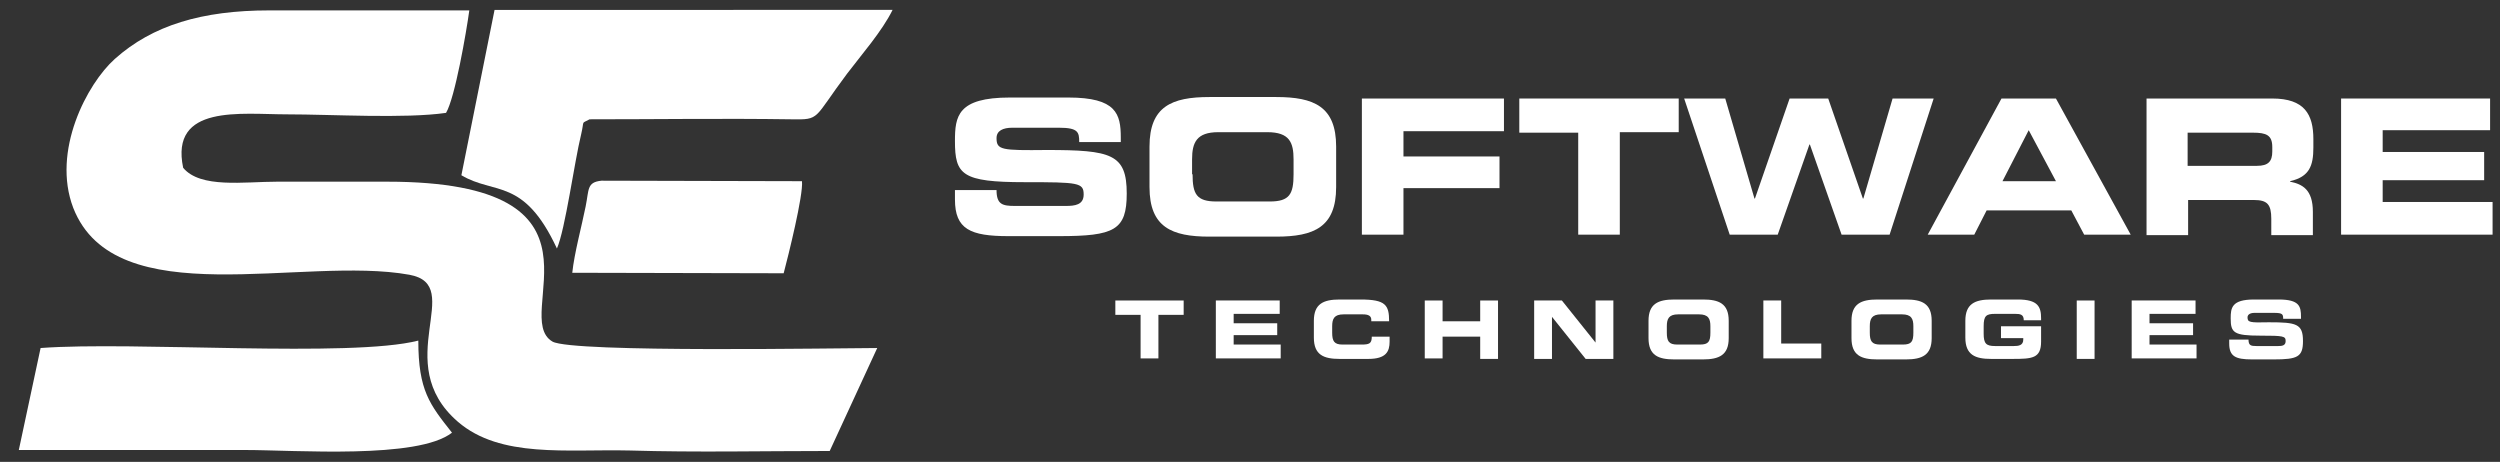<?xml version="1.0" encoding="utf-8"?>
<!-- Generator: Adobe Illustrator 24.3.0, SVG Export Plug-In . SVG Version: 6.00 Build 0)  -->
<svg version="1.1" id="Layer_1" xmlns:xodm="http://www.corel.com/coreldraw/odm/2003"
	 xmlns="http://www.w3.org/2000/svg" xmlns:xlink="http://www.w3.org/1999/xlink" x="0px" y="0px" viewBox="0 0 505 93.3"
	 style="enable-background:new 0 0 505 93.3;" xml:space="preserve">
<rect x="0" y="0" width="505" height="93.3" fill="#333333" stroke="none"/>
<style type="text/css">
	.st0{fill-rule:evenodd;clip-rule:evenodd;fill:#FFFFFF;}
	.st1{enable-background:new    ;}
	.st2{fill:#FFFFFF;}
</style>
<g>
	<path class="st0" d="M167.6,91.1l9.6-20.8c-7,0-61.6,1-65.6-1.3c-8.7-5.1,14.6-32.3-33.4-32.3c-7.4,0-14.8,0-22.2,0
		c-6.7,0-15.5,1.4-19-2.8C34.3,21,48.7,23.1,58,23.1c9,0,23.8,0.9,32.1-0.3c1.8-3,4.1-16.3,4.7-20.7c-13.5,0-27,0-40.4,0
		c-13.6,0-23.6,3-31.2,9.8c-5.6,5-12.8,18.6-8.4,30.1c8.5,21.7,46.4,9.6,67.9,13.5c11.6,2.1-4.1,17.7,9.8,29.7
		c8.6,7.4,22,5.5,34.7,5.8C140.6,91.4,154.1,91.1,167.6,91.1L167.6,91.1z"/>
	<g id="_2190856831728">
		<path class="st0" d="M93.2,35.4c6.7,4,12.6,0.4,19.3,14.8c1.7-3.9,3.5-17.4,4.9-23.1c0.7-3-0.1-2,1.7-3c13.6,0,27.2-0.2,40.7,0
			c6,0.1,4.4,0,11.3-9.2c2.8-3.7,7.1-8.6,9.2-12.9L99.9,2L93.2,35.4L93.2,35.4z"/>
		<path class="st0" d="M8.2,70.3L3.8,90.9c15.3,0,30.5,0,45.6,0c10.4,0,35,1.9,41.9-3.5c-4.5-5.7-6.8-8.5-6.8-18.6
			C70.8,72.3,27,68.9,8.2,70.3L8.2,70.3z"/>
		<path class="st0" d="M115.6,55.1l42.7,0.1c0.9-3.4,4-15.8,3.7-18.6l-40.5-0.1c-3,0.3-2.5,1.8-3.2,5.2
			C117.5,45.7,116,51.2,115.6,55.1z"/>
	</g>
	<g>
		<g class="st1">
			<path class="st2" d="M192.9,38.4h8.4c0,2.9,1.2,3.2,3.7,3.2h10.3c1.8,0,3.6-0.2,3.6-2.3c0-2.4-1-2.5-11.9-2.5
				c-12.7,0-14.1-1.5-14.1-8.3c0-5,0.5-8.8,11.1-8.8h11.8c9.7,0,10.6,3.3,10.6,8.1v0.9H218c0-2-0.2-2.9-4.1-2.9h-9.4
				c-1.9,0-3.2,0.6-3.2,2.1c0,2.4,1,2.5,10.1,2.4c13.1,0,16.2,0.8,16.2,8.8c0,7.4-2.5,8.6-13.7,8.6h-10.2c-7.7,0-10.8-1.4-10.8-7.4
				V38.4z"/>
			<path class="st2" d="M232.2,29.6c0-8.1,4.5-10,12.1-10h13.5c7.6,0,12.1,1.9,12.1,10v8.2c0,8.1-4.5,10-12.1,10h-13.5
				c-7.6,0-12.1-1.9-12.1-10V29.6z M240.9,35.2c0,4,0.8,5.5,4.8,5.5h10.8c4,0,4.8-1.5,4.8-5.5v-3c0-3.4-0.8-5.5-5.3-5.5h-9.9
				c-4.4,0-5.3,2.1-5.3,5.5V35.2z"/>
			<path class="st2" d="M275.1,19.9h28.7v6.6h-20.3v5.1h19.4v6.4h-19.4v9.4h-8.4V19.9z"/>
			<path class="st2" d="M306.9,19.9h32.2v6.8h-11.9v20.7h-8.4V26.8h-11.9V19.9z"/>
			<path class="st2" d="M340.2,19.9h8.3l5.9,20.2h0.1l7-20.2h7.8l7,20.2h0.1l5.9-20.2h8.3l-8.9,27.5h-9.7l-6.4-18.2h-0.1l-6.4,18.2
				h-9.7L340.2,19.9z"/>
			<path class="st2" d="M404.3,19.9h11l15.1,27.5h-9.4l-2.6-4.9h-17.1l-2.5,4.9h-9.4L404.3,19.9z M404.5,36.6h10.8l-5.5-10.3
				L404.5,36.6z"/>
			<path class="st2" d="M433.5,19.9h25.5c6.5,0,8.3,3.2,8.3,8.2v1.7c0,3.7-0.8,5.9-4.7,6.8v0.1c2.5,0.5,4.6,1.6,4.6,6.1v4.7h-8.4
				v-3.3c0-2.9-0.8-3.8-3.5-3.8h-13.3v7.1h-8.4V19.9z M441.9,33.5h14c2.3,0,3.1-0.9,3.1-2.9v-0.9c0-2.4-1.2-2.9-3.9-2.9h-13.2V33.5z
				"/>
			<path class="st2" d="M472.9,19.9H503v6.4h-21.7v4.4h20.5v5.7h-20.5v4.4h22.2v6.6h-30.6V19.9z"/>
		</g>
		<g class="st1">
			<path class="st2" d="M225.4,60.7h13.7v2.9h-5.1v8.8h-3.6v-8.8h-5.1V60.7z"/>
			<path class="st2" d="M245.6,60.7h12.9v2.7h-9.3v1.9h8.8v2.4h-8.8v1.9h9.5v2.8h-13.1V60.7z"/>
			<path class="st2" d="M265.4,64.8c0-3.4,1.9-4.3,5.2-4.3h4.2c5.1,0,5.8,1.1,5.8,4.4H277v-0.3c0-0.8-0.6-1.1-1.7-1.1h-3.9
				c-1.9,0-2.3,0.9-2.3,2.4v1.3c0,1.7,0.4,2.4,2.1,2.4h3.8c1.6,0,2.1-0.2,2.1-1.6h3.6V69c0,2-0.7,3.5-4.3,3.5h-5.8
				c-3.2,0-5.2-0.8-5.2-4.3V64.8z"/>
			<path class="st2" d="M287.8,60.7h3.6v4.2h7.6v-4.2h3.6v11.8H299V68h-7.6v4.4h-3.6V60.7z"/>
			<path class="st2" d="M309.9,60.7h5.6l6.8,8.5h0v-8.5h3.6v11.8h-5.6l-6.8-8.5h0v8.5h-3.6V60.7z"/>
			<path class="st2" d="M333,64.8c0-3.4,1.9-4.3,5.2-4.3h5.8c3.2,0,5.2,0.8,5.2,4.3v3.5c0,3.4-1.9,4.3-5.2,4.3h-5.8
				c-3.2,0-5.2-0.8-5.2-4.3V64.8z M336.7,67.2c0,1.7,0.4,2.4,2.1,2.4h4.6c1.7,0,2.1-0.6,2.1-2.4v-1.3c0-1.5-0.4-2.4-2.3-2.4h-4.2
				c-1.9,0-2.3,0.9-2.3,2.4V67.2z"/>
			<path class="st2" d="M356.2,60.7h3.6v8.7h8.1v3h-11.7V60.7z"/>
			<path class="st2" d="M374,64.8c0-3.4,1.9-4.3,5.2-4.3h5.8c3.2,0,5.2,0.8,5.2,4.3v3.5c0,3.4-1.9,4.3-5.2,4.3h-5.8
				c-3.2,0-5.2-0.8-5.2-4.3V64.8z M377.7,67.2c0,1.7,0.4,2.4,2.1,2.4h4.6c1.7,0,2.1-0.6,2.1-2.4v-1.3c0-1.5-0.4-2.4-2.3-2.4H380
				c-1.9,0-2.3,0.9-2.3,2.4V67.2z"/>
			<path class="st2" d="M397,64.8c0-3.4,1.9-4.3,5.2-4.3h5.4c4.1,0,4.7,1.5,4.7,3.8v0.4h-3.5c0-1.2-0.7-1.3-1.8-1.3H403
				c-1.8,0-2.3,0.4-2.3,2.5v1.5c0,2,0.5,2.5,2.3,2.5h3.8c0.9,0,1.9-0.1,1.9-1.3v-0.3h-4.5v-2.4h8.1V69c0,3.4-1.8,3.5-5.8,3.5h-4.3
				c-3.2,0-5.2-0.8-5.2-4.3V64.8z"/>
			<path class="st2" d="M419.5,60.7h3.6v11.8h-3.6V60.7z"/>
			<path class="st2" d="M430.6,60.7h12.9v2.7h-9.3v1.9h8.8v2.4h-8.8v1.9h9.5v2.8h-13.1V60.7z"/>
			<path class="st2" d="M450.6,68.6h3.6c0,1.2,0.5,1.3,1.6,1.3h4.4c0.8,0,1.5-0.1,1.5-1c0-1-0.4-1.1-5.1-1.1c-5.4,0-6-0.6-6-3.5
				c0-2.1,0.2-3.8,4.7-3.8h5c4.2,0,4.5,1.4,4.5,3.5v0.4h-3.6c0-0.9-0.1-1.2-1.8-1.2h-4c-0.8,0-1.4,0.3-1.4,0.9c0,1,0.4,1.1,4.3,1
				c5.6,0,6.9,0.3,6.9,3.8c0,3.2-1.1,3.7-5.9,3.7h-4.4c-3.3,0-4.6-0.6-4.6-3.2V68.6z"/>
		</g>
	</g>
</g>
</svg>
